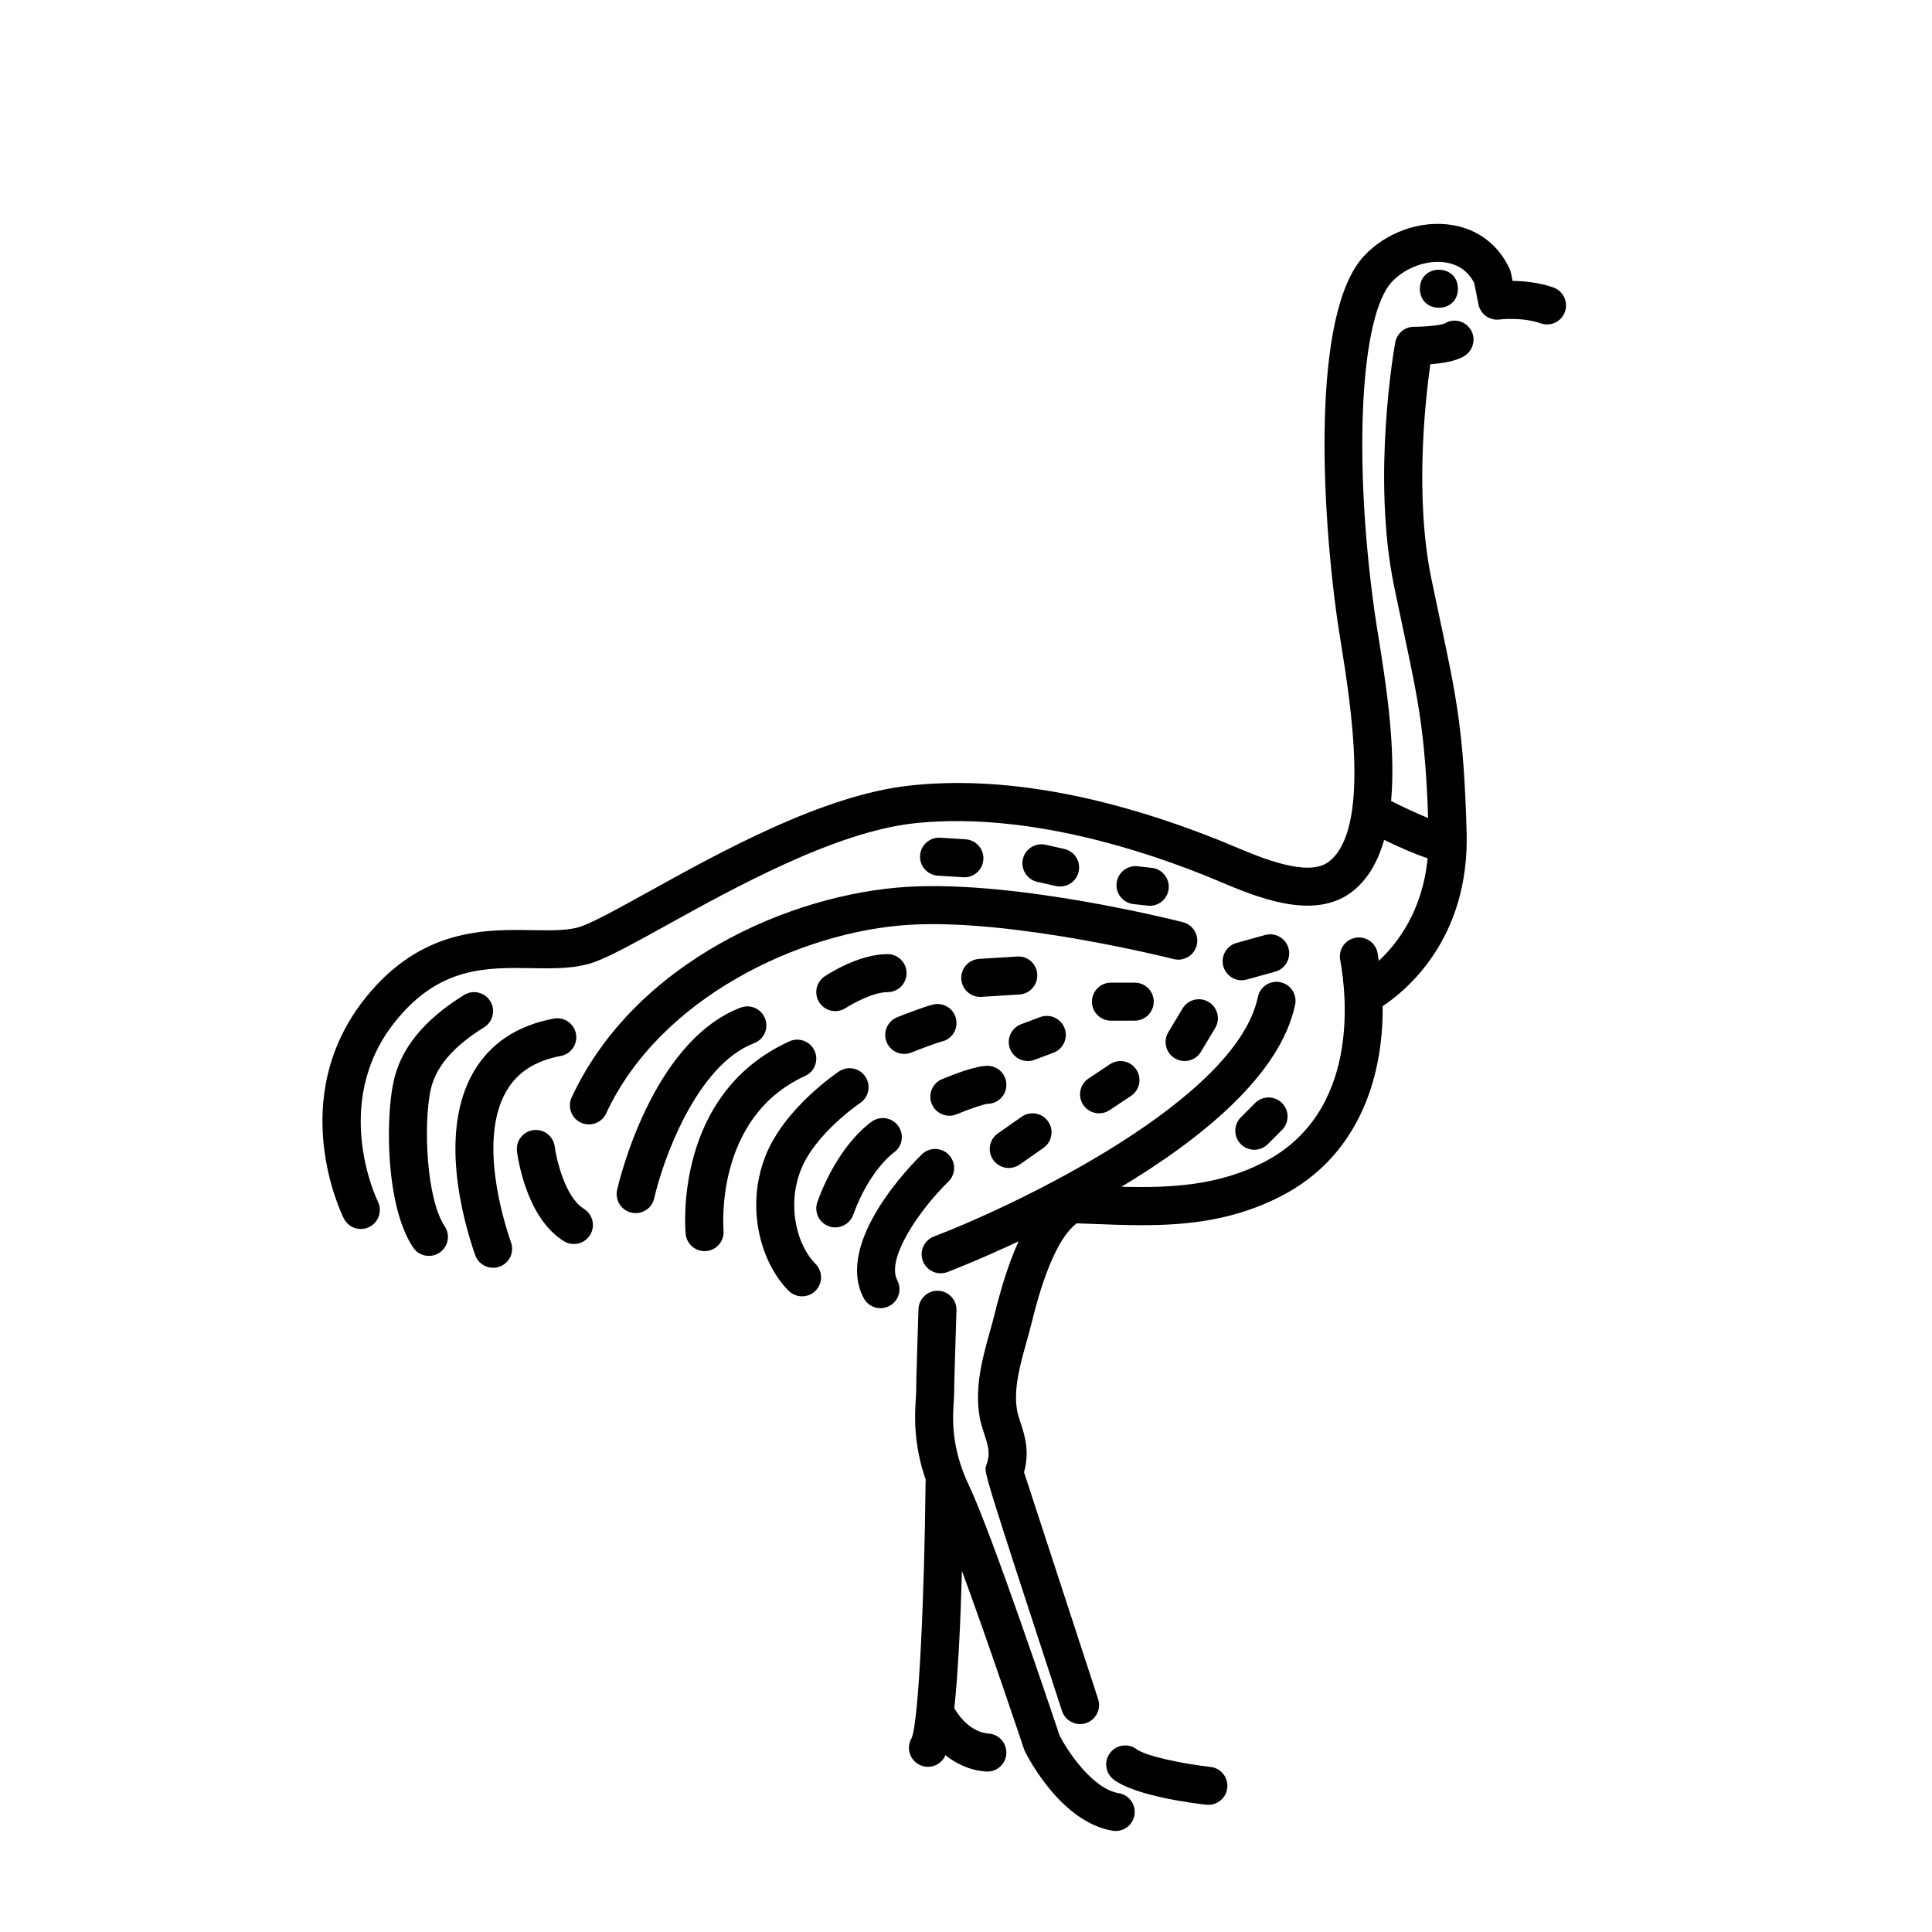 <?xml version="1.0" encoding="UTF-8"?>
<!-- Uploaded to: ICON Repo, www.iconrepo.com, Generator: ICON Repo Mixer Tools -->
<svg fill="#000000" width="800px" height="800px" version="1.1" viewBox="144 144 512 512" xmlns="http://www.w3.org/2000/svg">
 <g>
  <path d="m304.64 439.06c14.156-30.543 51.227-48.266 80.535-49.988 27.457-1.617 69.41 8.98 69.832 9.09 2.707 0.691 5.438-0.945 6.129-3.637 0.688-2.695-0.941-5.438-3.637-6.129-1.781-0.453-43.934-11.109-72.914-9.379-31.301 1.836-72.527 20.09-89.086 55.809-1.172 2.523-0.07 5.519 2.453 6.688 0.688 0.316 1.406 0.469 2.117 0.469 1.902 0 3.723-1.082 4.57-2.922z"/>
  <path d="m496.05 372.43c-5.531 4.102-17.855-1.105-25.219-4.215-1.25-0.527-2.414-1.02-3.473-1.438-30.668-12.27-58.312-17.188-82.176-14.605-22.941 2.481-49.832 17.371-69.465 28.242-7.41 4.102-13.805 7.644-17.41 8.992-3.348 1.254-7.938 1.18-13.246 1.094-12.484-0.215-29.594-0.48-44.352 18.125-21.062 26.559-6.238 57-5.598 58.285 0.883 1.766 2.66 2.785 4.512 2.785 0.754 0 1.523-0.168 2.25-0.531 2.488-1.246 3.5-4.269 2.254-6.762-0.129-0.254-12.641-25.93 4.481-47.516 11.668-14.715 24.188-14.523 36.293-14.312 6.062 0.098 11.809 0.188 16.945-1.734 4.297-1.613 10.676-5.144 18.754-9.617 17.816-9.867 44.746-24.781 65.668-27.039 21.879-2.356 48.633 2.453 77.352 13.941 1 0.402 2.109 0.867 3.293 1.367 9.949 4.195 24.973 10.543 35.133 3.027 4.352-3.227 7.098-8.129 8.77-13.938 3.375 1.637 7.871 3.68 11.52 4.871-1.336 13.84-7.894 22.492-12.934 27.172-0.109-0.688-0.199-1.387-0.324-2.062-0.508-2.738-3.141-4.543-5.867-4.043-2.734 0.504-4.547 3.133-4.043 5.867 1.711 9.285 5.293 40.605-20.43 53.707-12.039 6.137-24.5 6.738-37.527 6.41 21.027-12.648 42.109-29.59 46.012-48.242 0.566-2.727-1.176-5.394-3.898-5.965-2.727-0.562-5.394 1.176-5.965 3.898-5.731 27.387-63.93 55.121-85.871 63.5-2.602 0.992-3.902 3.902-2.91 6.5 0.766 2.012 2.68 3.246 4.707 3.246 0.598 0 1.207-0.109 1.797-0.332 0.996-0.379 8.52-3.289 18.863-8.148-2.836 6.176-4.871 13.254-6.457 19.664-0.34 1.371-0.746 2.816-1.168 4.316-1.84 6.559-4.129 14.723-2.688 22.668 0.277 1.539 0.75 3.023 1.246 4.527 1.008 3.07 1.672 5.098 0.461 8.277-0.602 1.66-0.602 1.66 20.098 65.004 0.699 2.129 2.672 3.481 4.793 3.481 0.516 0 1.047-0.082 1.566-0.25 2.644-0.867 4.09-3.711 3.227-6.356-6.109-18.695-17.188-52.59-19.645-60.141 1.566-5.578 0.141-9.906-0.926-13.152-0.348-1.059-0.707-2.098-0.902-3.184-1.027-5.66 0.832-12.293 2.477-18.141 0.449-1.605 0.879-3.148 1.246-4.613 1.359-5.504 5.449-21.969 12.074-26.859 1.172 0.043 2.359 0.074 3.523 0.121 4.644 0.184 9.219 0.363 13.754 0.363 12.348 0 24.395-1.336 36.695-7.602 20.344-10.363 27.297-30.977 27.105-50.445 6.246-4.129 23.012-17.863 22.25-46.035-0.723-26.609-2.75-36.141-6.797-55.137-0.766-3.602-1.613-7.566-2.543-12.074-4.461-21.672-1.645-47.188-0.277-56.867 3.238-0.242 6.859-0.828 9.031-2.184 2.363-1.477 3.141-4.621 1.664-6.981-1.473-2.356-4.519-3.113-6.879-1.637-0.992 0.457-4.887 0.875-8.164 0.879-2.434 0.004-4.523 1.742-4.953 4.141-0.262 1.438-6.297 35.512-0.293 64.68 0.934 4.535 1.785 8.523 2.555 12.145 3.816 17.918 5.672 26.656 6.453 49.215-3.34-1.352-7.18-3.191-9.812-4.519 1.289-14.367-1.391-31.258-3.34-43.398-0.41-2.566-0.781-4.852-1.047-6.758-5.703-40.871-3.734-78.445 4.582-87.402 3.527-3.805 9.406-5.941 14.289-5.141 3.434 0.547 5.969 2.375 7.539 5.434l1.133 5.668c0.516 2.594 2.945 4.348 5.606 4.004 0.059-0.004 5.875-0.73 10.895 1.02 2.637 0.926 5.504-0.465 6.422-3.09 0.922-2.629-0.465-5.5-3.09-6.422-3.84-1.344-7.824-1.703-10.801-1.738l-0.41-2.055c-0.078-0.387-0.199-0.766-0.367-1.121-2.957-6.41-8.41-10.547-15.344-11.652-8.242-1.309-17.387 1.918-23.258 8.238-14.082 15.172-11.137 67.258-7.172 95.648 0.273 1.965 0.648 4.316 1.074 6.961 2.582 16.102 7.957 49.613-3.32 57.969z"/>
  <path d="m272.29 416.25c2.363-1.465 3.094-4.57 1.629-6.938-1.465-2.363-4.566-3.094-6.938-1.629-10.742 6.656-16.875 14.254-18.746 23.219-2.043 9.789-2.039 32.762 5.242 43.688 0.973 1.457 2.566 2.242 4.195 2.242 0.961 0 1.93-0.273 2.789-0.848 2.316-1.543 2.941-4.672 1.398-6.988-4.902-7.356-5.664-26.934-3.762-36.039 1.277-6.113 5.922-11.582 14.191-16.707z"/>
  <path d="m292.61 423.84c2.734-0.516 4.535-3.144 4.023-5.879-0.516-2.734-3.152-4.543-5.879-4.023-9.727 1.824-16.887 6.594-21.281 14.176-9.266 15.992-2.773 39.23 0.449 48.48 0.723 2.078 2.676 3.383 4.758 3.383 0.547 0 1.109-0.09 1.656-0.281 2.629-0.914 4.016-3.785 3.098-6.414-2.156-6.191-8.621-27.387-1.246-40.113 2.902-5 7.617-8.051 14.422-9.328z"/>
  <path d="m293.45 472.93c0.82 0.508 1.734 0.746 2.633 0.746 1.691 0 3.344-0.852 4.297-2.398 1.457-2.367 0.723-5.473-1.652-6.93-4.961-3.055-7.293-13.188-7.719-16.496-0.355-2.754-2.856-4.715-5.633-4.359-2.758 0.348-4.711 2.859-4.367 5.617 0.23 1.797 2.481 17.691 12.441 23.82z"/>
  <path d="m311.36 465.37c0.371 0.082 0.742 0.121 1.105 0.121 2.305 0 4.387-1.59 4.91-3.938 2.113-9.426 10.988-35.184 26.48-41.109 2.602-0.992 3.902-3.906 2.906-6.504-0.992-2.598-3.91-3.898-6.504-2.906-23.664 9.047-32.359 46.719-32.715 48.316-0.605 2.719 1.102 5.41 3.816 6.019z"/>
  <path d="m357.37 429.14c2.535-1.152 3.652-4.137 2.5-6.668-1.152-2.539-4.148-3.656-6.668-2.5-30.629 13.918-27.637 49.523-27.492 51.031 0.246 2.606 2.441 4.562 5.012 4.562 0.156 0 0.316-0.008 0.477-0.023 2.769-0.262 4.805-2.719 4.543-5.488-0.023-0.301-2.527-29.93 21.629-40.914z"/>
  <path d="m356.55 487.54c1.289 0 2.578-0.492 3.562-1.477 1.969-1.969 1.969-5.156 0-7.125-4.734-4.734-7.711-15.051-3.902-24.84 3.766-9.676 15.617-17.711 15.738-17.789 2.309-1.551 2.93-4.676 1.387-6.988-1.543-2.309-4.668-2.934-6.981-1.391-0.594 0.395-14.605 9.844-19.535 22.52-5.41 13.918-0.992 28.453 6.172 35.617 0.98 0.98 2.269 1.473 3.559 1.473z"/>
  <path d="m363.64 468.97c0.566 0.207 1.148 0.305 1.723 0.305 2.059-0.004 3.988-1.273 4.734-3.32 4.277-11.762 10.508-16.316 10.695-16.453 2.281-1.551 2.891-4.656 1.355-6.957-1.543-2.316-4.676-2.949-6.988-1.398-0.914 0.609-9.09 6.387-14.535 21.363-0.949 2.621 0.398 5.512 3.016 6.461z"/>
  <path d="m395.43 450.02c-1.938-1.996-5.125-2.047-7.121-0.109-2.402 2.328-23.266 23.207-15.434 38.082 0.898 1.715 2.648 2.691 4.461 2.691 0.789 0 1.594-0.188 2.344-0.582 2.461-1.293 3.406-4.344 2.109-6.805-3.086-5.863 6.254-19.074 13.539-26.156 1.992-1.938 2.039-5.125 0.102-7.121z"/>
  <path d="m384.25 401.89c0-2.781-2.254-5.039-5.039-5.039-7.606 0-15.746 5.281-16.648 5.883-2.312 1.543-2.934 4.66-1.398 6.977 0.973 1.457 2.57 2.25 4.203 2.25 0.953 0 1.922-0.27 2.777-0.836 1.645-1.09 7.215-4.195 11.066-4.195 2.785 0 5.039-2.254 5.039-5.039z"/>
  <path d="m383.63 423.3c0.621 0 1.254-0.117 1.871-0.363 2.312-0.926 6.574-2.543 8.168-2.941 2.699-0.676 4.34-3.41 3.664-6.109s-3.41-4.344-6.109-3.664c-2.769 0.695-8.789 3.086-9.465 3.359-2.582 1.035-3.84 3.965-2.809 6.551 0.785 1.969 2.68 3.168 4.68 3.168z"/>
  <path d="m395.59 439.68c0.645 0 1.301-0.125 1.938-0.391 3.324-1.383 7.168-2.676 8.137-2.762 2.781 0 5.039-2.254 5.039-5.039 0-2.781-2.254-5.039-5.039-5.039-3.066 0-8.844 2.215-12.016 3.539-2.566 1.07-3.781 4.019-2.711 6.59 0.805 1.934 2.68 3.102 4.652 3.102z"/>
  <path d="m404.09 408.18 10.078-0.629c2.777-0.176 4.887-2.566 4.715-5.344-0.172-2.773-2.504-4.926-5.344-4.715l-10.078 0.629c-2.777 0.176-4.887 2.566-4.715 5.344 0.168 2.668 2.383 4.723 5.023 4.723 0.105 0 0.211 0 0.32-0.008z"/>
  <path d="m426.13 416.49c-0.98-2.606-3.875-3.91-6.488-2.949l-5.039 1.891c-2.606 0.98-3.926 3.883-2.949 6.488 0.762 2.023 2.68 3.273 4.719 3.273 0.59 0 1.188-0.105 1.77-0.32l5.039-1.891c2.606-0.984 3.926-3.887 2.949-6.492z"/>
  <path d="m411.34 453.53c0.996 0 2.004-0.297 2.883-0.91l6.297-4.41c2.281-1.598 2.832-4.738 1.238-7.016-1.594-2.281-4.734-2.832-7.016-1.238l-6.297 4.41c-2.281 1.598-2.832 4.738-1.238 7.016 0.98 1.402 2.543 2.148 4.133 2.148z"/>
  <path d="m438.14 426.04-5.668 3.777c-2.316 1.543-2.941 4.672-1.398 6.988 0.973 1.457 2.566 2.242 4.195 2.242 0.961 0 1.93-0.273 2.789-0.848l5.668-3.777c2.316-1.543 2.941-4.672 1.398-6.988-1.543-2.309-4.668-2.941-6.984-1.395z"/>
  <path d="m449.75 409.45c0-2.781-2.254-5.039-5.039-5.039h-6.297c-2.781 0-5.039 2.254-5.039 5.039 0 2.781 2.254 5.039 5.039 5.039h6.297c2.781 0 5.039-2.258 5.039-5.039z"/>
  <path d="m457.39 411.26-3.777 6.297c-1.434 2.387-0.66 5.481 1.727 6.914 0.812 0.484 1.703 0.715 2.59 0.715 1.711 0 3.379-0.871 4.324-2.445l3.777-6.297c1.434-2.387 0.66-5.481-1.727-6.914-2.394-1.43-5.484-0.66-6.914 1.73z"/>
  <path d="m399.26 376.48c0.109 0.008 0.215 0.012 0.32 0.012 2.637 0 4.856-2.055 5.023-4.723 0.176-2.777-1.938-5.168-4.715-5.344l-6.715-0.422c-2.773-0.172-5.168 1.938-5.344 4.715s1.938 5.168 4.715 5.344z"/>
  <path d="m423.83 378.81c0.375 0.082 0.746 0.121 1.113 0.121 2.301 0 4.383-1.59 4.91-3.93 0.609-2.715-1.094-5.41-3.809-6.023l-4.949-1.113c-2.727-0.602-5.41 1.094-6.023 3.809-0.609 2.715 1.094 5.41 3.809 6.023z"/>
  <path d="m473.05 403.78c0.445 0 0.898-0.062 1.352-0.188l7.559-2.098c2.68-0.742 4.25-3.519 3.504-6.203-0.742-2.68-3.519-4.246-6.203-3.504l-7.559 2.098c-2.68 0.742-4.25 3.519-3.504 6.203 0.621 2.227 2.644 3.691 4.852 3.691z"/>
  <path d="m476.62 436.32-3.777 3.777c-1.969 1.969-1.969 5.156 0 7.125 0.984 0.984 2.273 1.477 3.562 1.477 1.289 0 2.578-0.492 3.562-1.477l3.777-3.777c1.969-1.969 1.969-5.156 0-7.125s-5.156-1.969-7.125 0z"/>
  <path d="m448.14 384.01c0.188 0.023 0.379 0.031 0.566 0.031 2.531 0 4.715-1.902 5-4.481 0.309-2.766-1.684-5.258-4.449-5.566l-3.777-0.422c-2.75-0.309-5.258 1.684-5.566 4.449-0.309 2.766 1.684 5.258 4.449 5.566z"/>
  <path d="m530.36 220.52c0 6.719-10.078 6.719-10.078 0 0-6.715 10.078-6.715 10.078 0"/>
  <path d="m415.37 607.52c0.078 0.227 0.168 0.445 0.273 0.66 0.957 1.91 9.723 18.734 23.199 20.98 0.281 0.047 0.562 0.066 0.836 0.066 2.418 0 4.555-1.746 4.965-4.211 0.457-2.746-1.398-5.34-4.141-5.797-7-1.168-13.543-11.121-15.691-15.254-1.703-5.09-17.891-53.418-24.043-66.336-4.812-10.109-4.297-17.941-4.019-22.145 0.059-0.875 0.102-1.59 0.102-2.133 0-2.426 0.41-15.504 0.629-22.086 0.09-2.781-2.09-5.109-4.871-5.199-2.703-0.129-5.106 2.09-5.199 4.871-0.027 0.781-0.637 19.219-0.637 22.414 0 0.375-0.035 0.867-0.078 1.473-0.266 4.004-0.723 11.68 2.668 21.441-0.008 0.117-0.07 0.219-0.07 0.34-0.293 29.91-1.789 63.582-3.691 67.988-1.434 2.387-0.66 5.481 1.727 6.914 0.812 0.488 1.703 0.719 2.59 0.719 1.711 0 3.379-0.871 4.324-2.445 0.098-0.164 0.188-0.445 0.281-0.656 2.727 2.168 6.289 4.027 10.781 4.348 0.121 0.008 0.242 0.012 0.363 0.012 2.621 0 4.832-2.027 5.019-4.68 0.195-2.773-1.891-5.188-4.668-5.387-5.723-0.41-9.008-6.535-9.094-6.699-0.004-0.012-0.016-0.016-0.02-0.023 1.047-9.762 1.664-23.301 2.023-36.402 7.336 19.938 16.316 46.852 16.441 47.227z"/>
  <path d="m464.24 622.3c2.531 0 4.715-1.902 5-4.481 0.309-2.766-1.684-5.258-4.449-5.566-7.527-0.84-17.152-2.875-19.578-4.691-2.231-1.672-5.383-1.211-7.055 1.008-1.672 2.227-1.219 5.387 1.008 7.055 5.844 4.383 21.441 6.305 24.508 6.644 0.191 0.02 0.379 0.031 0.566 0.031z"/>
 </g>
</svg>